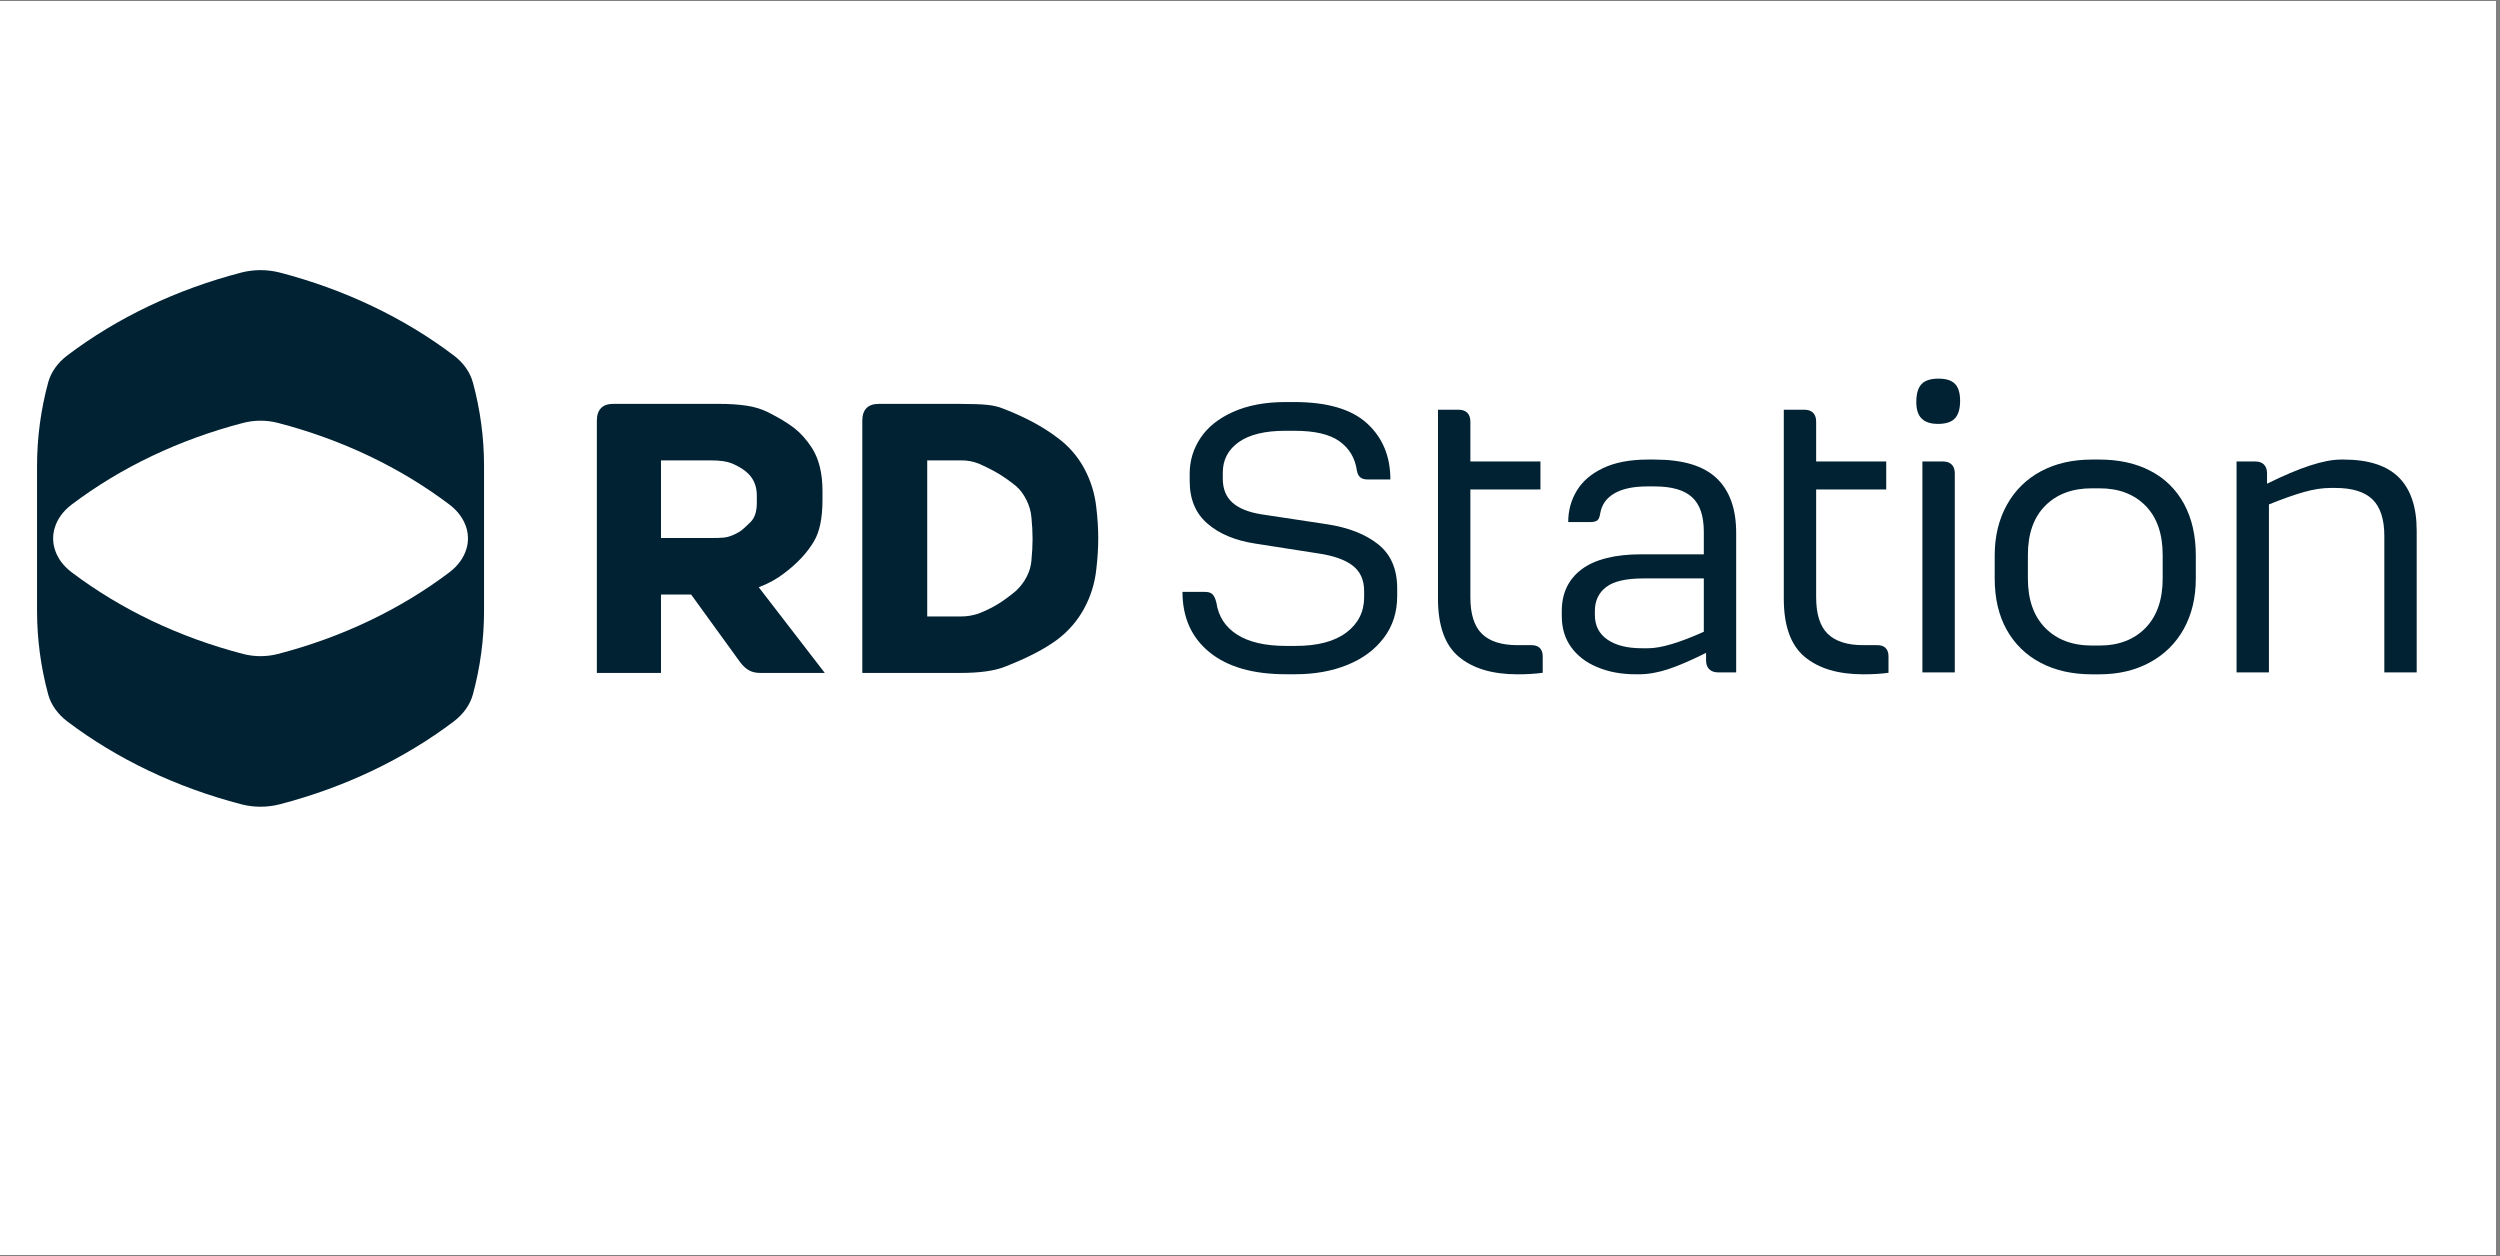 <svg xmlns="http://www.w3.org/2000/svg" xmlns:xlink="http://www.w3.org/1999/xlink" width="414" zoomAndPan="magnify" viewBox="0 0 310.5 156" height="208" preserveAspectRatio="xMidYMid meet" version="1.0"><rect x="0" y="0" width="310.5" height="156" fill="#808080" stroke="none"/><defs><clipPath id="105a478433"><path d="M 0 0.125 L 310 0.125 L 310 155.875 L 0 155.875 Z M 0 0.125 " clip-rule="nonzero"/></clipPath><clipPath id="ef119ef1e8"><path d="M 4.602 33.551 L 61 33.551 L 61 100.195 L 4.602 100.195 Z M 4.602 33.551 " clip-rule="nonzero"/></clipPath><clipPath id="c3e6d0955b"><path d="M 277 57 L 300.152 57 L 300.152 84 L 277 84 Z M 277 57 " clip-rule="nonzero"/></clipPath></defs><g clip-path="url(#105a478433)"><path fill="#ffffff" d="M 0 0.125 L 310 0.125 L 310 155.875 L 0 155.875 Z M 0 0.125 " fill-opacity="1" fill-rule="nonzero"/><path fill="#ffffff" d="M 0 0.125 L 310 0.125 L 310 155.875 L 0 155.875 Z M 0 0.125 " fill-opacity="1" fill-rule="nonzero"/></g><g clip-path="url(#ef119ef1e8)"><path fill="#002233" d="M 58.73 47.5 C 58.379 46.207 57.543 45.039 56.355 44.145 C 50.156 39.453 42.777 35.941 34.75 33.852 C 33.973 33.652 33.168 33.551 32.359 33.551 C 31.551 33.551 30.746 33.652 29.969 33.852 C 21.941 35.941 14.562 39.453 8.359 44.145 C 7.176 45.039 6.336 46.207 5.984 47.5 C 5.062 50.906 4.602 54.379 4.602 57.848 L 4.602 75.895 C 4.602 79.367 5.062 82.84 5.984 86.246 C 6.336 87.539 7.176 88.703 8.359 89.602 C 14.562 94.293 21.941 97.805 29.969 99.891 C 30.746 100.094 31.551 100.195 32.359 100.195 C 33.168 100.195 33.973 100.094 34.75 99.891 C 42.777 97.805 50.156 94.293 56.359 89.602 C 57.543 88.703 58.383 87.539 58.734 86.246 C 59.656 82.84 60.117 79.367 60.117 75.895 L 60.117 57.848 C 60.117 54.379 59.656 50.906 58.734 47.5 M 57.965 68.055 C 57.648 69.211 56.91 70.254 55.824 71.074 C 52.781 73.375 49.422 75.41 45.844 77.113 C 42.27 78.82 38.457 80.199 34.516 81.223 C 33.812 81.402 33.094 81.496 32.359 81.496 C 31.629 81.496 30.902 81.406 30.203 81.223 C 26.266 80.199 22.453 78.816 18.875 77.113 C 15.297 75.41 11.941 73.375 8.895 71.074 C 7.805 70.254 7.066 69.211 6.758 68.055 C 6.547 67.281 6.547 66.465 6.758 65.691 C 7.066 64.539 7.805 63.492 8.895 62.672 C 11.938 60.371 15.297 58.336 18.875 56.633 C 22.453 54.93 26.266 53.547 30.203 52.523 C 30.902 52.344 31.629 52.25 32.359 52.25 C 33.094 52.25 33.816 52.344 34.516 52.523 C 38.457 53.547 42.27 54.93 45.844 56.633 C 49.422 58.336 52.781 60.371 55.824 62.672 C 56.91 63.492 57.648 64.535 57.965 65.691 C 58.172 66.465 58.172 67.281 57.965 68.055 Z M 57.965 68.055 " fill-opacity="1" fill-rule="nonzero"/></g><path fill="#002233" d="M 74.648 50.684 C 74.996 50.336 75.504 50.16 76.168 50.16 L 89.254 50.16 C 90.547 50.16 91.684 50.234 92.668 50.375 C 93.648 50.52 94.531 50.781 95.32 51.164 C 96.711 51.863 97.809 52.523 98.617 53.145 C 99.422 53.766 100.16 54.586 100.824 55.605 C 101.707 56.973 102.152 58.758 102.152 60.953 L 102.152 62.098 C 102.152 64.324 101.805 66.027 101.109 67.203 C 100.289 68.605 99.086 69.91 97.504 71.117 C 96.527 71.883 95.438 72.488 94.234 72.934 L 102.438 83.578 L 94.422 83.578 C 93.887 83.578 93.43 83.477 93.051 83.27 C 92.668 83.062 92.305 82.738 91.961 82.293 L 85.84 73.844 L 82.094 73.844 L 82.094 83.582 L 74.129 83.582 L 74.129 52.262 C 74.129 51.566 74.301 51.039 74.652 50.688 M 89.844 66.773 C 90.207 66.742 90.582 66.648 90.961 66.488 C 91.496 66.266 91.926 66.02 92.238 65.75 C 92.559 65.477 92.887 65.168 93.238 64.816 C 93.742 64.309 93.996 63.527 93.996 62.477 L 93.996 61.523 C 93.996 60.441 93.648 59.551 92.953 58.848 C 92.699 58.594 92.406 58.363 92.074 58.156 C 91.746 57.949 91.355 57.75 90.914 57.559 C 90.312 57.309 89.445 57.18 88.305 57.18 L 82.094 57.18 L 82.094 66.82 L 88.305 66.82 C 88.969 66.82 89.48 66.805 89.844 66.773 " fill-opacity="1" fill-rule="nonzero"/><path fill="#002233" d="M 107.617 50.688 C 107.965 50.336 108.469 50.164 109.137 50.164 L 119.285 50.164 C 120.707 50.164 121.805 50.203 122.578 50.281 C 123.355 50.359 124.008 50.512 124.547 50.734 C 125.812 51.211 127.027 51.762 128.199 52.379 C 129.367 53 130.41 53.66 131.328 54.363 C 132.719 55.383 133.824 56.645 134.648 58.156 C 135.469 59.672 135.977 61.301 136.164 63.051 C 136.324 64.418 136.402 65.691 136.402 66.871 C 136.402 68.047 136.324 69.32 136.164 70.688 C 135.977 72.438 135.469 74.07 134.648 75.582 C 133.824 77.094 132.719 78.375 131.328 79.43 C 129.746 80.605 127.566 81.734 124.785 82.816 C 123.492 83.328 121.656 83.578 119.285 83.578 L 107.098 83.578 L 107.098 52.262 C 107.098 51.562 107.273 51.039 107.617 50.688 M 121.465 76.23 C 122.383 75.879 123.203 75.48 123.93 75.035 C 124.656 74.59 125.414 74.031 126.203 73.367 C 126.742 72.855 127.176 72.285 127.508 71.645 C 127.84 71.012 128.039 70.344 128.102 69.641 C 128.195 68.656 128.246 67.746 128.246 66.918 C 128.246 66.09 128.195 65.203 128.102 64.246 C 128.039 63.512 127.832 62.797 127.484 62.098 C 127.137 61.398 126.711 60.824 126.203 60.379 C 125.418 59.742 124.672 59.219 123.977 58.805 C 123.281 58.391 122.461 57.977 121.512 57.562 C 120.848 57.309 120.152 57.18 119.426 57.18 L 115.16 57.18 L 115.16 76.562 L 119.426 76.562 C 120.09 76.562 120.77 76.453 121.465 76.23 " fill-opacity="1" fill-rule="nonzero"/><path fill="#002233" d="M 150.219 81.008 C 147.98 79.184 146.863 76.684 146.863 73.508 L 149.605 73.508 C 150.047 73.508 150.371 73.602 150.574 73.793 C 150.781 73.984 150.945 74.332 151.074 74.84 C 151.324 76.555 152.184 77.883 153.648 78.816 C 155.117 79.754 157.145 80.223 159.727 80.223 L 160.91 80.223 C 163.652 80.223 165.758 79.664 167.227 78.555 C 168.691 77.445 169.426 75.98 169.426 74.176 L 169.426 73.414 C 169.426 72.047 168.961 71 168.031 70.27 C 167.098 69.539 165.688 69.031 163.797 68.746 L 155.852 67.504 C 153.391 67.125 151.426 66.301 149.961 65.027 C 148.492 63.762 147.758 62 147.758 59.742 L 147.758 58.836 C 147.758 57.219 148.207 55.734 149.109 54.387 C 150.004 53.039 151.359 51.957 153.176 51.148 C 154.988 50.34 157.152 49.934 159.676 49.934 L 160.766 49.934 C 164.832 49.934 167.836 50.812 169.777 52.574 C 171.711 54.336 172.684 56.664 172.684 59.551 L 169.891 59.551 C 169.453 59.551 169.129 59.453 168.922 59.266 C 168.715 59.078 168.582 58.789 168.52 58.41 C 168.297 56.887 167.582 55.684 166.367 54.812 C 165.152 53.938 163.301 53.504 160.809 53.504 L 159.625 53.504 C 157.105 53.504 155.18 53.973 153.859 54.906 C 152.535 55.844 151.871 57.105 151.871 58.695 L 151.871 59.453 C 151.871 60.727 152.273 61.719 153.078 62.434 C 153.883 63.148 155.086 63.629 156.695 63.883 L 164.879 65.121 C 167.523 65.535 169.629 66.367 171.191 67.621 C 172.75 68.875 173.531 70.691 173.531 73.074 L 173.531 74.027 C 173.531 76.027 172.98 77.758 171.875 79.215 C 170.773 80.676 169.27 81.797 167.359 82.574 C 165.453 83.352 163.285 83.742 160.859 83.742 L 159.723 83.742 C 155.621 83.742 152.453 82.828 150.215 81.004 " fill-opacity="1" fill-rule="nonzero"/><path fill="#002233" d="M 181.199 81.582 C 179.465 80.137 178.598 77.73 178.598 74.363 L 178.598 50.887 L 181.152 50.887 C 181.629 50.887 181.988 51.016 182.242 51.27 C 182.492 51.523 182.621 51.891 182.621 52.363 L 182.621 57.316 L 191.324 57.316 L 191.324 60.793 L 182.621 60.793 L 182.621 74.18 C 182.621 76.273 183.102 77.789 184.062 78.727 C 185.023 79.664 186.496 80.129 188.484 80.129 L 190 80.129 C 190.535 80.098 190.938 80.203 191.203 80.441 C 191.469 80.68 191.605 81.035 191.605 81.512 L 191.605 83.559 C 190.688 83.688 189.652 83.75 188.484 83.75 C 185.363 83.75 182.934 83.027 181.203 81.582 " fill-opacity="1" fill-rule="nonzero"/><path fill="#002233" d="M 198.395 82.867 C 196.988 82.281 195.902 81.445 195.129 80.367 C 194.355 79.289 193.973 78.004 193.973 76.508 L 193.973 75.891 C 193.973 73.668 194.801 71.938 196.453 70.699 C 198.109 69.461 200.594 68.844 203.902 68.844 L 211.613 68.844 L 211.613 66.031 C 211.613 64.066 211.125 62.637 210.148 61.746 C 209.172 60.855 207.625 60.414 205.512 60.414 L 204.566 60.414 C 202.863 60.414 201.516 60.699 200.523 61.27 C 199.527 61.84 198.938 62.668 198.75 63.746 C 198.684 64.191 198.566 64.488 198.395 64.625 C 198.223 64.77 197.898 64.844 197.426 64.844 L 194.773 64.844 C 194.773 63.414 195.129 62.113 195.84 60.938 C 196.551 59.762 197.645 58.828 199.129 58.125 C 200.609 57.43 202.453 57.078 204.66 57.078 L 205.512 57.078 C 209.012 57.078 211.574 57.848 213.195 59.387 C 214.82 60.93 215.633 63.188 215.633 66.176 L 215.633 83.508 L 213.363 83.508 C 212.922 83.508 212.566 83.383 212.297 83.125 C 212.031 82.875 211.895 82.508 211.895 82.031 L 211.895 81.082 C 210.066 82 208.504 82.676 207.215 83.105 C 205.922 83.531 204.707 83.746 203.57 83.746 L 203.145 83.746 C 201.379 83.746 199.793 83.453 198.395 82.863 M 211.613 78.461 L 211.613 71.84 L 204.137 71.84 C 201.961 71.84 200.41 72.195 199.48 72.914 C 198.551 73.629 198.082 74.621 198.082 75.891 L 198.082 76.367 C 198.082 77.703 198.605 78.727 199.645 79.441 C 200.684 80.152 202.105 80.512 203.902 80.512 L 204.707 80.512 C 206.281 80.512 208.586 79.828 211.613 78.465 " fill-opacity="1" fill-rule="nonzero"/><path fill="#002233" d="M 224.145 81.582 C 222.414 80.137 221.547 77.73 221.547 74.363 L 221.547 50.887 L 224.102 50.887 C 224.574 50.887 224.938 51.016 225.188 51.27 C 225.438 51.523 225.566 51.891 225.566 52.363 L 225.566 57.316 L 234.27 57.316 L 234.27 60.793 L 225.566 60.793 L 225.566 74.18 C 225.566 76.273 226.047 77.789 227.008 78.727 C 227.969 79.664 229.441 80.129 231.43 80.129 L 232.945 80.129 C 233.48 80.098 233.883 80.203 234.148 80.441 C 234.414 80.68 234.551 81.035 234.551 81.512 L 234.551 83.559 C 233.633 83.688 232.598 83.75 231.43 83.75 C 228.309 83.75 225.879 83.027 224.148 81.582 " fill-opacity="1" fill-rule="nonzero"/><path fill="#002233" d="M 238.664 51.98 C 238.223 51.539 238.004 50.855 238.004 49.934 C 238.004 48.918 238.215 48.18 238.645 47.719 C 239.07 47.258 239.77 47.027 240.746 47.027 C 241.723 47.027 242.379 47.242 242.805 47.672 C 243.23 48.102 243.445 48.809 243.445 49.789 C 243.445 50.773 243.23 51.496 242.805 51.957 C 242.379 52.418 241.676 52.648 240.699 52.648 C 239.785 52.648 239.109 52.426 238.668 51.98 M 238.758 57.316 L 241.316 57.316 C 241.789 57.316 242.148 57.441 242.402 57.699 C 242.656 57.949 242.785 58.316 242.785 58.793 L 242.785 83.512 L 238.762 83.512 L 238.762 57.316 Z M 238.758 57.316 " fill-opacity="1" fill-rule="nonzero"/><path fill="#002233" d="M 253.445 82.316 C 251.633 81.367 250.23 80 249.234 78.223 C 248.238 76.445 247.742 74.316 247.742 71.84 L 247.742 68.984 C 247.742 66.605 248.25 64.508 249.258 62.699 C 250.266 60.887 251.68 59.5 253.492 58.527 C 255.305 57.562 257.41 57.078 259.805 57.078 L 260.754 57.078 C 263.18 57.078 265.293 57.547 267.086 58.484 C 268.887 59.418 270.273 60.785 271.254 62.578 C 272.227 64.375 272.719 66.508 272.719 68.984 L 272.719 71.84 C 272.719 74.223 272.223 76.312 271.23 78.105 C 270.234 79.898 268.832 81.285 267.016 82.27 C 265.203 83.258 263.113 83.75 260.754 83.75 L 259.805 83.75 C 257.379 83.75 255.258 83.27 253.445 82.32 M 266.477 77.984 C 267.895 76.523 268.605 74.477 268.605 71.84 L 268.605 68.938 C 268.605 66.301 267.898 64.262 266.477 62.816 C 265.059 61.371 263.148 60.648 260.754 60.648 L 259.809 60.648 C 257.379 60.648 255.449 61.371 254.012 62.816 C 252.578 64.262 251.863 66.301 251.863 68.938 L 251.863 71.84 C 251.863 74.477 252.578 76.523 254.012 77.984 C 255.449 79.441 257.379 80.176 259.809 80.176 L 260.754 80.176 C 263.148 80.176 265.059 79.441 266.477 77.984 Z M 266.477 77.984 " fill-opacity="1" fill-rule="nonzero"/><g clip-path="url(#c3e6d0955b)"><path fill="#002233" d="M 277.781 57.316 L 280.098 57.316 C 280.57 57.316 280.934 57.441 281.184 57.699 C 281.438 57.949 281.566 58.316 281.566 58.793 L 281.566 60.078 C 283.617 59.062 285.398 58.309 286.91 57.816 C 288.422 57.324 289.699 57.078 290.738 57.078 L 291.07 57.078 C 294.16 57.078 296.445 57.816 297.93 59.289 C 299.41 60.77 300.152 62.969 300.152 65.887 L 300.152 83.508 L 296.133 83.508 L 296.133 66.555 C 296.133 64.488 295.645 62.984 294.668 62.031 C 293.688 61.078 292.141 60.602 290.031 60.602 L 289.461 60.602 C 288.453 60.602 287.355 60.77 286.176 61.102 C 284.992 61.434 283.531 61.953 281.801 62.648 L 281.801 83.512 L 277.781 83.512 Z M 277.781 57.316 " fill-opacity="1" fill-rule="nonzero"/></g></svg>